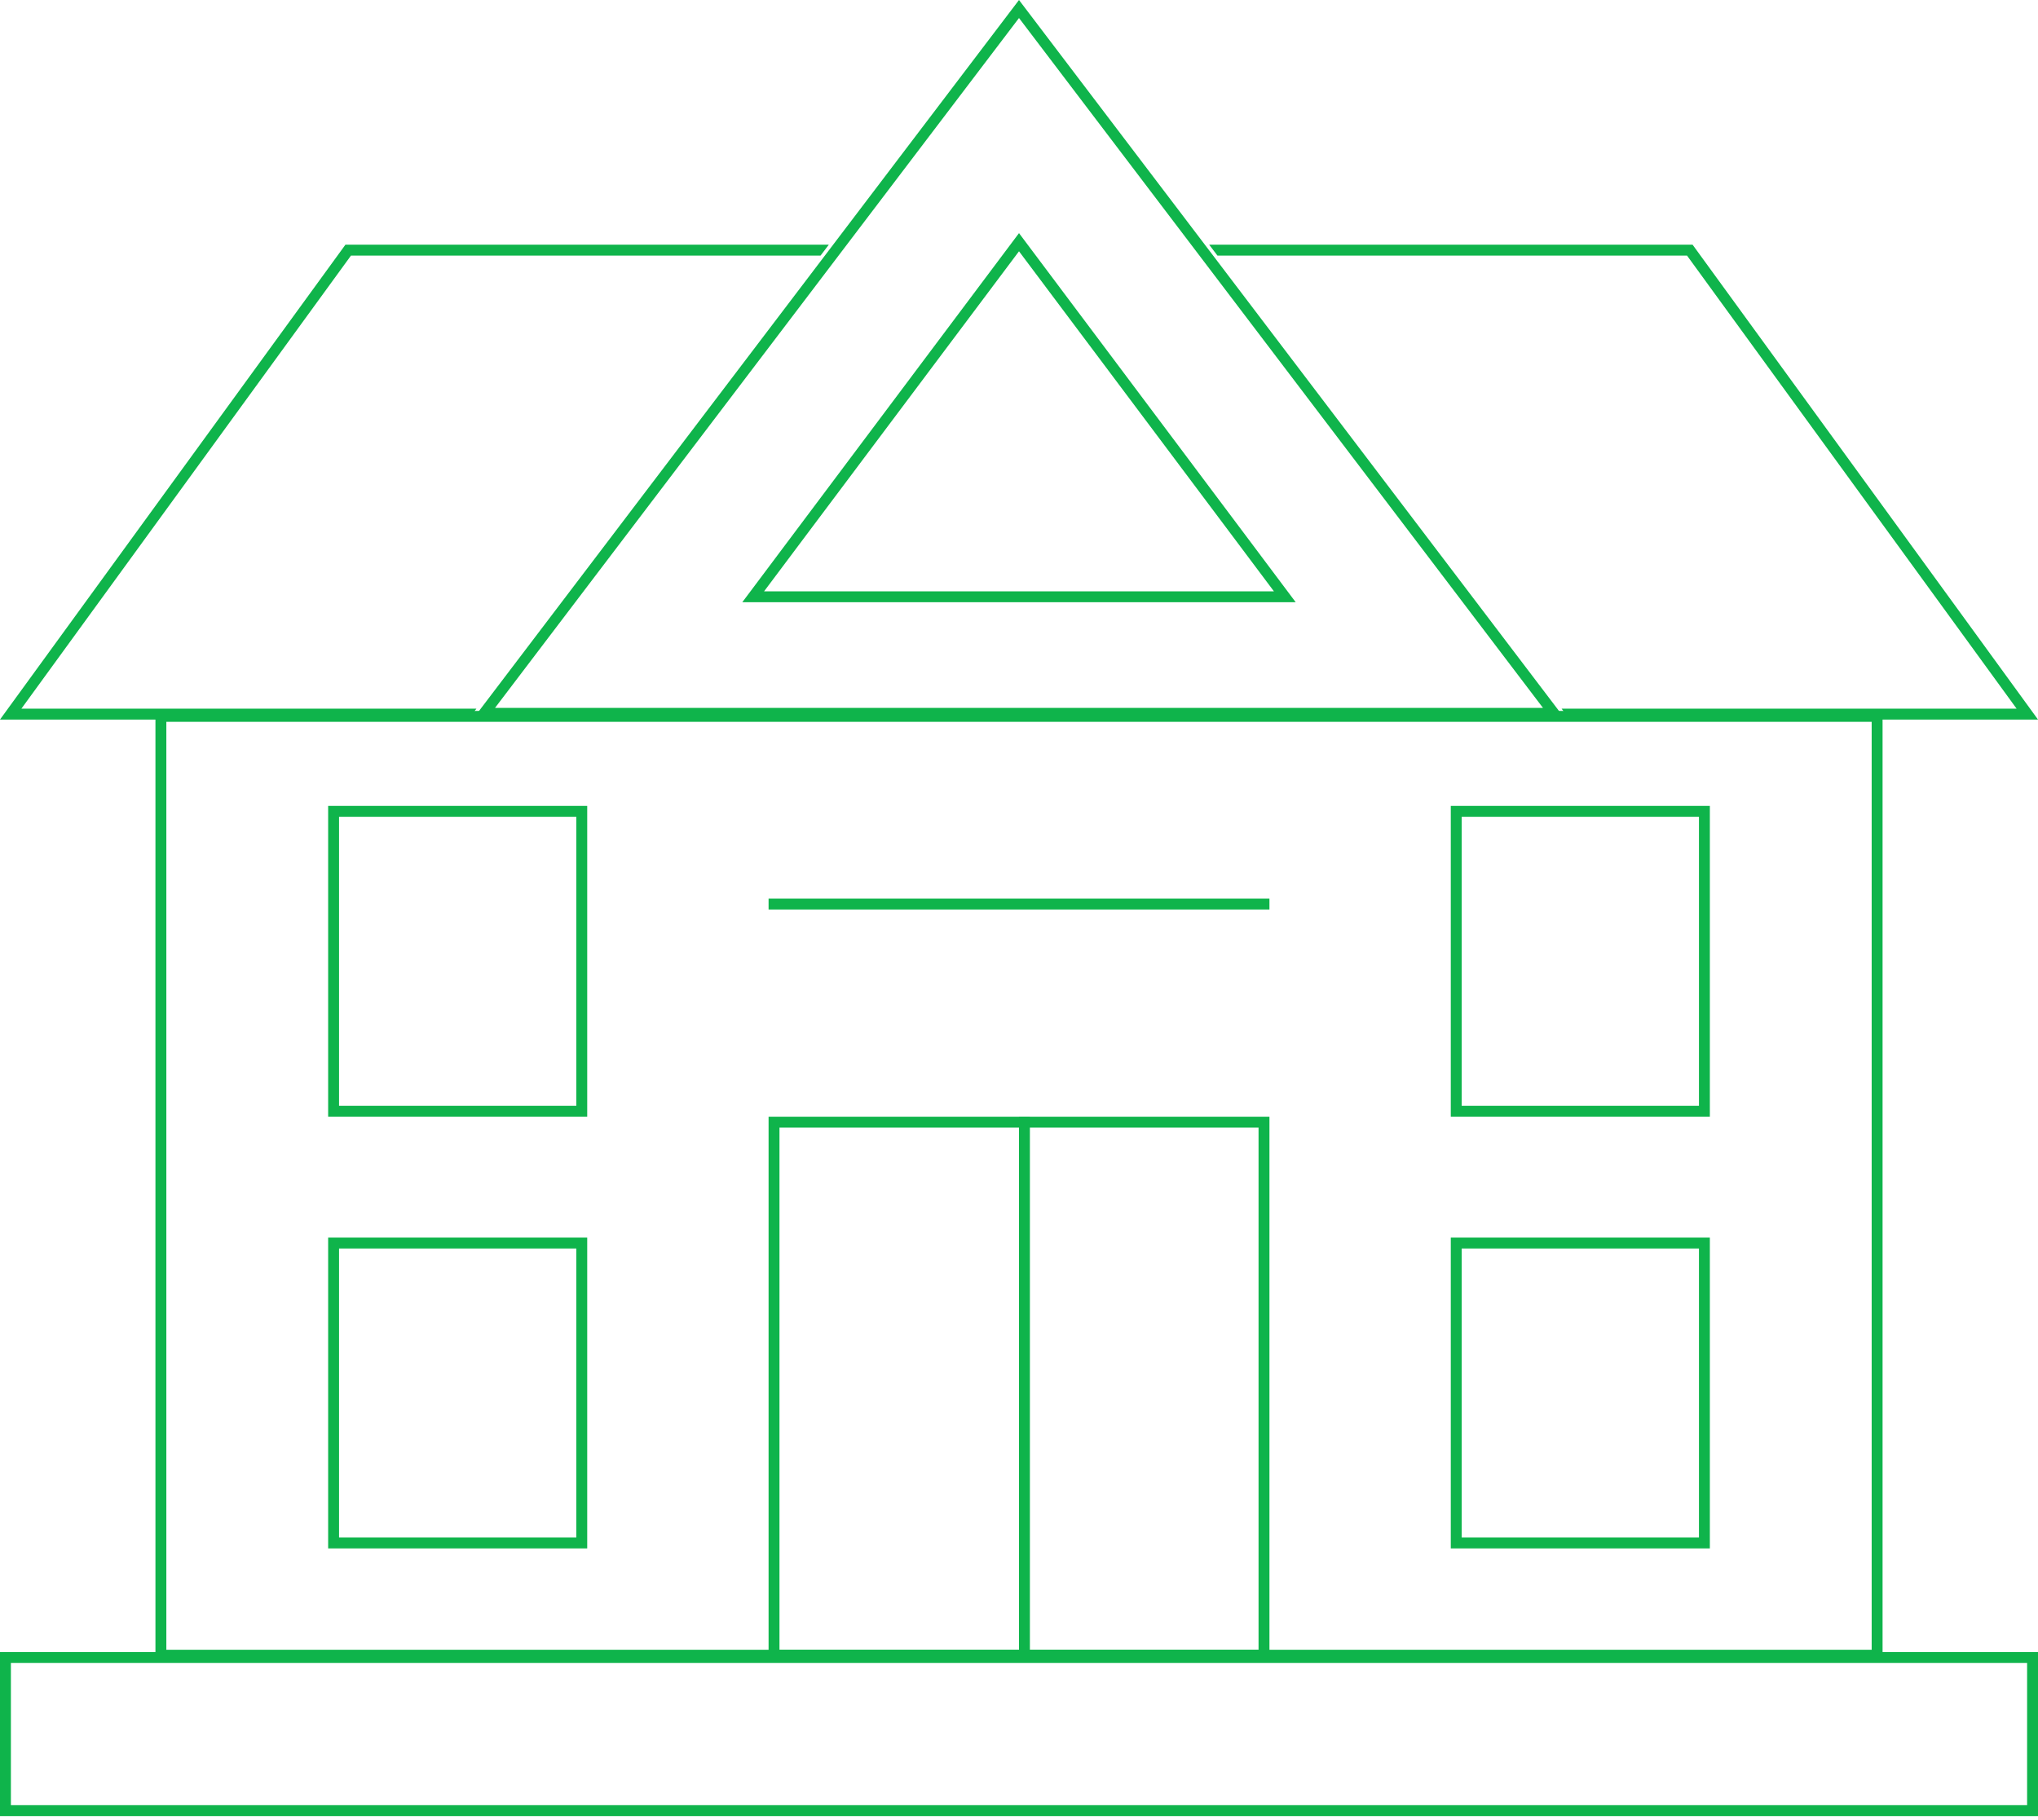 <?xml version="1.0" encoding="UTF-8"?> <svg xmlns="http://www.w3.org/2000/svg" width="187" height="167" viewBox="0 0 187 167" fill="none"><g clip-path="url(#clip0_617_392)"><rect x="0.5" y="152.113" width="186" height="14.055" stroke="#0FB44B"></rect><rect x="14.763" y="65.744" width="157.475" height="86.161" stroke="#0FB44B"></rect><rect x="30.61" y="74.46" width="22.771" height="27.525" stroke="#0FB44B"></rect><rect x="30.61" y="114.079" width="22.771" height="27.525" stroke="#0FB44B"></rect><rect x="133.619" y="74.46" width="22.771" height="27.525" stroke="#0FB44B"></rect><rect x="133.619" y="114.079" width="22.771" height="27.525" stroke="#0FB44B"></rect><rect x="71.022" y="102.985" width="44.958" height="48.919" stroke="#0FB44B"></rect><path fill-rule="evenodd" clip-rule="evenodd" d="M76.05 22.456H31.695L0.727 65.036L0 66.036H1.236H185.764H187L186.273 65.036L155.305 22.456H110.95L111.709 23.456H154.796L185.036 65.036H143.286L143.594 65.442H43.407L43.715 65.036H1.964L32.204 23.456H75.291L76.05 22.456Z" fill="#0FB44B"></path><path d="M44.414 65.465L93.5 0.827L142.586 65.465H44.414Z" stroke="#0FB44B"></path><path d="M69.11 54.768L93.5 22.228L117.89 54.768H69.11Z" stroke="#0FB44B"></path><line x1="94" y1="102.485" x2="94" y2="152.405" stroke="#0FB44B"></line><line x1="70.522" y1="82.969" x2="116.479" y2="82.969" stroke="#0FB44B"></line></g><defs><clipPath id="clip0_617_392"><rect width="187" height="166.668" fill="white"></rect></clipPath></defs></svg> 